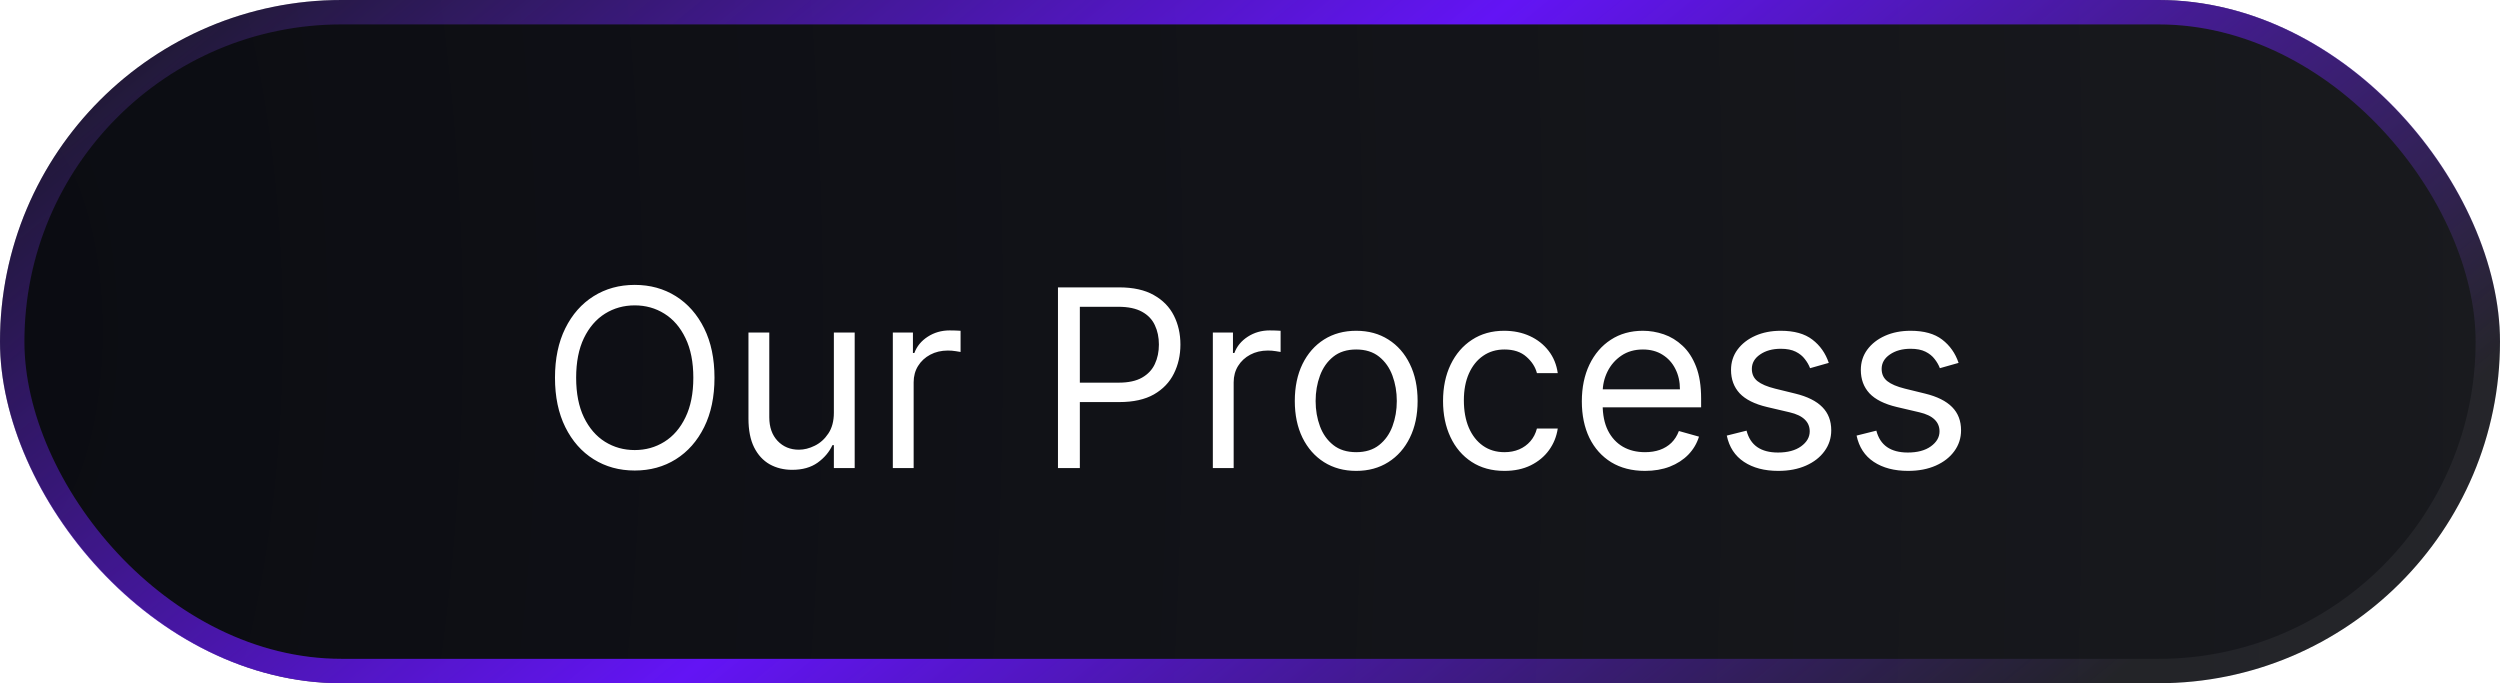 <?xml version="1.0" encoding="UTF-8"?> <svg xmlns="http://www.w3.org/2000/svg" width="161" height="44" viewBox="0 0 161 44" fill="none"><g clip-path="url(#clip0_218_326)"><rect width="161" height="44" rx="22" fill="url(#paint0_radial_218_326)"></rect><g filter="url(#filter0_d_218_326)"><path d="M45.227 21.182C45.227 22.409 45.006 23.47 44.562 24.364C44.119 25.258 43.511 25.947 42.739 26.432C41.966 26.917 41.083 27.159 40.091 27.159C39.099 27.159 38.216 26.917 37.443 26.432C36.67 25.947 36.062 25.258 35.619 24.364C35.176 23.47 34.955 22.409 34.955 21.182C34.955 19.954 35.176 18.894 35.619 18C36.062 17.106 36.67 16.417 37.443 15.932C38.216 15.447 39.099 15.204 40.091 15.204C41.083 15.204 41.966 15.447 42.739 15.932C43.511 16.417 44.119 17.106 44.562 18C45.006 18.894 45.227 19.954 45.227 21.182ZM43.864 21.182C43.864 20.174 43.695 19.324 43.358 18.631C43.025 17.938 42.572 17.413 42 17.057C41.432 16.701 40.795 16.523 40.091 16.523C39.386 16.523 38.748 16.701 38.176 17.057C37.608 17.413 37.155 17.938 36.818 18.631C36.485 19.324 36.318 20.174 36.318 21.182C36.318 22.189 36.485 23.04 36.818 23.733C37.155 24.426 37.608 24.951 38.176 25.307C38.748 25.663 39.386 25.841 40.091 25.841C40.795 25.841 41.432 25.663 42 25.307C42.572 24.951 43.025 24.426 43.358 23.733C43.695 23.04 43.864 22.189 43.864 21.182ZM52.915 23.432V18.273H54.256V27H52.915V25.523H52.824C52.619 25.966 52.301 26.343 51.869 26.653C51.438 26.96 50.892 27.114 50.233 27.114C49.688 27.114 49.203 26.994 48.778 26.756C48.354 26.513 48.021 26.15 47.778 25.665C47.536 25.176 47.415 24.561 47.415 23.818V18.273H48.756V23.727C48.756 24.364 48.934 24.871 49.29 25.25C49.65 25.629 50.108 25.818 50.665 25.818C50.998 25.818 51.337 25.733 51.682 25.562C52.03 25.392 52.322 25.131 52.557 24.778C52.795 24.426 52.915 23.977 52.915 23.432ZM56.712 27V18.273H58.007V19.591H58.098C58.257 19.159 58.545 18.809 58.962 18.54C59.378 18.271 59.848 18.136 60.371 18.136C60.469 18.136 60.592 18.138 60.74 18.142C60.888 18.146 60.999 18.151 61.075 18.159V19.523C61.03 19.511 60.926 19.494 60.763 19.472C60.604 19.445 60.435 19.432 60.257 19.432C59.833 19.432 59.454 19.521 59.121 19.699C58.791 19.873 58.53 20.116 58.337 20.426C58.147 20.733 58.053 21.083 58.053 21.477V27H56.712ZM67.347 27V15.364H71.278C72.191 15.364 72.938 15.528 73.517 15.858C74.1 16.184 74.532 16.625 74.812 17.182C75.093 17.739 75.233 18.36 75.233 19.046C75.233 19.731 75.093 20.354 74.812 20.915C74.536 21.475 74.108 21.922 73.528 22.256C72.949 22.585 72.206 22.75 71.301 22.75H68.483V21.5H71.256C71.881 21.5 72.383 21.392 72.761 21.176C73.14 20.96 73.415 20.669 73.585 20.301C73.76 19.93 73.847 19.511 73.847 19.046C73.847 18.579 73.76 18.163 73.585 17.796C73.415 17.428 73.138 17.14 72.756 16.932C72.373 16.72 71.865 16.614 71.233 16.614H68.756V27H67.347ZM77.321 27V18.273H78.617V19.591H78.707C78.867 19.159 79.154 18.809 79.571 18.54C79.988 18.271 80.457 18.136 80.98 18.136C81.079 18.136 81.202 18.138 81.349 18.142C81.497 18.146 81.609 18.151 81.685 18.159V19.523C81.639 19.511 81.535 19.494 81.372 19.472C81.213 19.445 81.044 19.432 80.867 19.432C80.442 19.432 80.063 19.521 79.73 19.699C79.401 19.873 79.139 20.116 78.946 20.426C78.757 20.733 78.662 21.083 78.662 21.477V27H77.321ZM86.554 27.182C85.766 27.182 85.075 26.994 84.48 26.619C83.889 26.244 83.427 25.72 83.094 25.046C82.764 24.371 82.599 23.583 82.599 22.682C82.599 21.773 82.764 20.979 83.094 20.301C83.427 19.623 83.889 19.097 84.48 18.722C85.075 18.347 85.766 18.159 86.554 18.159C87.342 18.159 88.031 18.347 88.622 18.722C89.217 19.097 89.679 19.623 90.008 20.301C90.342 20.979 90.508 21.773 90.508 22.682C90.508 23.583 90.342 24.371 90.008 25.046C89.679 25.72 89.217 26.244 88.622 26.619C88.031 26.994 87.342 27.182 86.554 27.182ZM86.554 25.977C87.153 25.977 87.645 25.824 88.031 25.517C88.418 25.21 88.704 24.807 88.889 24.307C89.075 23.807 89.168 23.265 89.168 22.682C89.168 22.099 89.075 21.555 88.889 21.051C88.704 20.547 88.418 20.14 88.031 19.829C87.645 19.519 87.153 19.364 86.554 19.364C85.956 19.364 85.463 19.519 85.077 19.829C84.69 20.14 84.404 20.547 84.219 21.051C84.033 21.555 83.94 22.099 83.94 22.682C83.94 23.265 84.033 23.807 84.219 24.307C84.404 24.807 84.69 25.21 85.077 25.517C85.463 25.824 85.956 25.977 86.554 25.977ZM96.101 27.182C95.283 27.182 94.578 26.989 93.987 26.602C93.396 26.216 92.942 25.684 92.624 25.006C92.305 24.328 92.146 23.553 92.146 22.682C92.146 21.796 92.309 21.013 92.635 20.335C92.965 19.653 93.423 19.121 94.01 18.739C94.601 18.352 95.29 18.159 96.078 18.159C96.692 18.159 97.245 18.273 97.737 18.5C98.23 18.727 98.633 19.046 98.947 19.454C99.262 19.864 99.457 20.341 99.533 20.886H98.192C98.09 20.489 97.862 20.136 97.51 19.829C97.162 19.519 96.692 19.364 96.101 19.364C95.578 19.364 95.12 19.5 94.726 19.773C94.336 20.042 94.031 20.422 93.811 20.915C93.595 21.403 93.487 21.977 93.487 22.636C93.487 23.311 93.593 23.898 93.805 24.398C94.021 24.898 94.324 25.286 94.715 25.562C95.108 25.839 95.57 25.977 96.101 25.977C96.449 25.977 96.766 25.917 97.05 25.796C97.334 25.674 97.574 25.5 97.771 25.273C97.968 25.046 98.108 24.773 98.192 24.454H99.533C99.457 24.97 99.269 25.434 98.97 25.847C98.675 26.256 98.283 26.581 97.794 26.824C97.309 27.062 96.745 27.182 96.101 27.182ZM105.152 27.182C104.311 27.182 103.586 26.996 102.976 26.625C102.37 26.25 101.902 25.727 101.572 25.057C101.247 24.383 101.084 23.599 101.084 22.704C101.084 21.811 101.247 21.023 101.572 20.341C101.902 19.655 102.36 19.121 102.947 18.739C103.538 18.352 104.228 18.159 105.016 18.159C105.47 18.159 105.919 18.235 106.362 18.386C106.805 18.538 107.209 18.784 107.572 19.125C107.936 19.462 108.226 19.909 108.442 20.466C108.658 21.023 108.766 21.708 108.766 22.523V23.091H102.038V21.932H107.402C107.402 21.439 107.304 21 107.107 20.614C106.913 20.227 106.637 19.922 106.277 19.699C105.921 19.475 105.5 19.364 105.016 19.364C104.482 19.364 104.019 19.496 103.629 19.761C103.243 20.023 102.946 20.364 102.737 20.784C102.529 21.204 102.425 21.655 102.425 22.136V22.909C102.425 23.568 102.538 24.127 102.766 24.585C102.997 25.04 103.317 25.386 103.726 25.625C104.135 25.86 104.61 25.977 105.152 25.977C105.504 25.977 105.822 25.928 106.107 25.829C106.394 25.727 106.643 25.576 106.851 25.375C107.059 25.171 107.22 24.917 107.334 24.614L108.629 24.977C108.493 25.417 108.264 25.803 107.942 26.136C107.62 26.466 107.222 26.724 106.749 26.909C106.275 27.091 105.743 27.182 105.152 27.182ZM116.987 20.227L115.783 20.568C115.707 20.367 115.595 20.172 115.447 19.983C115.304 19.79 115.107 19.631 114.857 19.506C114.607 19.381 114.286 19.318 113.896 19.318C113.362 19.318 112.917 19.441 112.561 19.688C112.209 19.93 112.033 20.239 112.033 20.614C112.033 20.947 112.154 21.21 112.396 21.403C112.639 21.597 113.018 21.758 113.533 21.886L114.828 22.204C115.608 22.394 116.19 22.684 116.572 23.074C116.955 23.46 117.146 23.958 117.146 24.568C117.146 25.068 117.002 25.515 116.714 25.909C116.43 26.303 116.033 26.614 115.521 26.841C115.01 27.068 114.415 27.182 113.737 27.182C112.847 27.182 112.11 26.989 111.527 26.602C110.944 26.216 110.574 25.651 110.419 24.909L111.692 24.591C111.813 25.061 112.042 25.413 112.379 25.648C112.72 25.883 113.165 26 113.714 26C114.339 26 114.836 25.867 115.203 25.602C115.574 25.333 115.76 25.011 115.76 24.636C115.76 24.333 115.654 24.079 115.442 23.875C115.23 23.667 114.904 23.511 114.464 23.409L113.01 23.068C112.211 22.879 111.624 22.585 111.249 22.188C110.877 21.786 110.692 21.284 110.692 20.682C110.692 20.189 110.83 19.754 111.107 19.375C111.387 18.996 111.768 18.699 112.249 18.483C112.733 18.267 113.283 18.159 113.896 18.159C114.76 18.159 115.438 18.349 115.93 18.727C116.427 19.106 116.779 19.606 116.987 20.227ZM125.347 20.227L124.142 20.568C124.066 20.367 123.955 20.172 123.807 19.983C123.663 19.79 123.466 19.631 123.216 19.506C122.966 19.381 122.646 19.318 122.256 19.318C121.722 19.318 121.277 19.441 120.92 19.688C120.568 19.93 120.392 20.239 120.392 20.614C120.392 20.947 120.513 21.21 120.756 21.403C120.998 21.597 121.377 21.758 121.892 21.886L123.188 22.204C123.968 22.394 124.549 22.684 124.932 23.074C125.314 23.46 125.506 23.958 125.506 24.568C125.506 25.068 125.362 25.515 125.074 25.909C124.79 26.303 124.392 26.614 123.881 26.841C123.369 27.068 122.775 27.182 122.097 27.182C121.206 27.182 120.47 26.989 119.886 26.602C119.303 26.216 118.934 25.651 118.778 24.909L120.051 24.591C120.172 25.061 120.402 25.413 120.739 25.648C121.08 25.883 121.525 26 122.074 26C122.699 26 123.195 25.867 123.562 25.602C123.934 25.333 124.119 25.011 124.119 24.636C124.119 24.333 124.013 24.079 123.801 23.875C123.589 23.667 123.263 23.511 122.824 23.409L121.369 23.068C120.57 22.879 119.983 22.585 119.608 22.188C119.237 21.786 119.051 21.284 119.051 20.682C119.051 20.189 119.189 19.754 119.466 19.375C119.746 18.996 120.127 18.699 120.608 18.483C121.093 18.267 121.642 18.159 122.256 18.159C123.119 18.159 123.797 18.349 124.29 18.727C124.786 19.106 125.138 19.606 125.347 20.227Z" fill="white"></path></g></g><rect x="0.786" y="0.786" width="159.429" height="42.429" rx="21.214" stroke="#959599" stroke-opacity="0.1" stroke-width="1.571"></rect><rect x="0.786" y="0.786" width="159.429" height="42.429" rx="21.214" stroke="url(#paint1_linear_218_326)" stroke-width="1.571"></rect><defs><filter id="filter0_d_218_326" x="20.812" y="3.419" width="120.408" height="41.834" filterUnits="userSpaceOnUse" color-interpolation-filters="sRGB"><feFlood flood-opacity="0" result="BackgroundImageFix"></feFlood><feColorMatrix in="SourceAlpha" type="matrix" values="0 0 0 0 0 0 0 0 0 0 0 0 0 0 0 0 0 0 127 0" result="hardAlpha"></feColorMatrix><feOffset dx="0.786" dy="3.143"></feOffset><feGaussianBlur stdDeviation="7.464"></feGaussianBlur><feComposite in2="hardAlpha" operator="out"></feComposite><feColorMatrix type="matrix" values="0 0 0 0 1 0 0 0 0 1 0 0 0 0 1 0 0 0 0.25 0"></feColorMatrix><feBlend mode="normal" in2="BackgroundImageFix" result="effect1_dropShadow_218_326"></feBlend><feBlend mode="normal" in="SourceGraphic" in2="effect1_dropShadow_218_326" result="shape"></feBlend></filter><radialGradient id="paint0_radial_218_326" cx="0" cy="0" r="1" gradientUnits="userSpaceOnUse" gradientTransform="translate(6.25453e-06 22) rotate(-0.458) scale(163.999 372.012)"><stop stop-color="#0B0C12"></stop><stop offset="1" stop-color="#191A1E"></stop></radialGradient><linearGradient id="paint1_linear_218_326" x1="115.76" y1="60.28" x2="41.303" y2="-30.983" gradientUnits="userSpaceOnUse"><stop stop-color="#6314F5" stop-opacity="0"></stop><stop offset="0.495" stop-color="#6314F5"></stop><stop offset="1" stop-color="#6314F5" stop-opacity="0"></stop></linearGradient><clipPath id="clip0_218_326"><rect width="161" height="44" rx="22" fill="white"></rect></clipPath></defs></svg> 